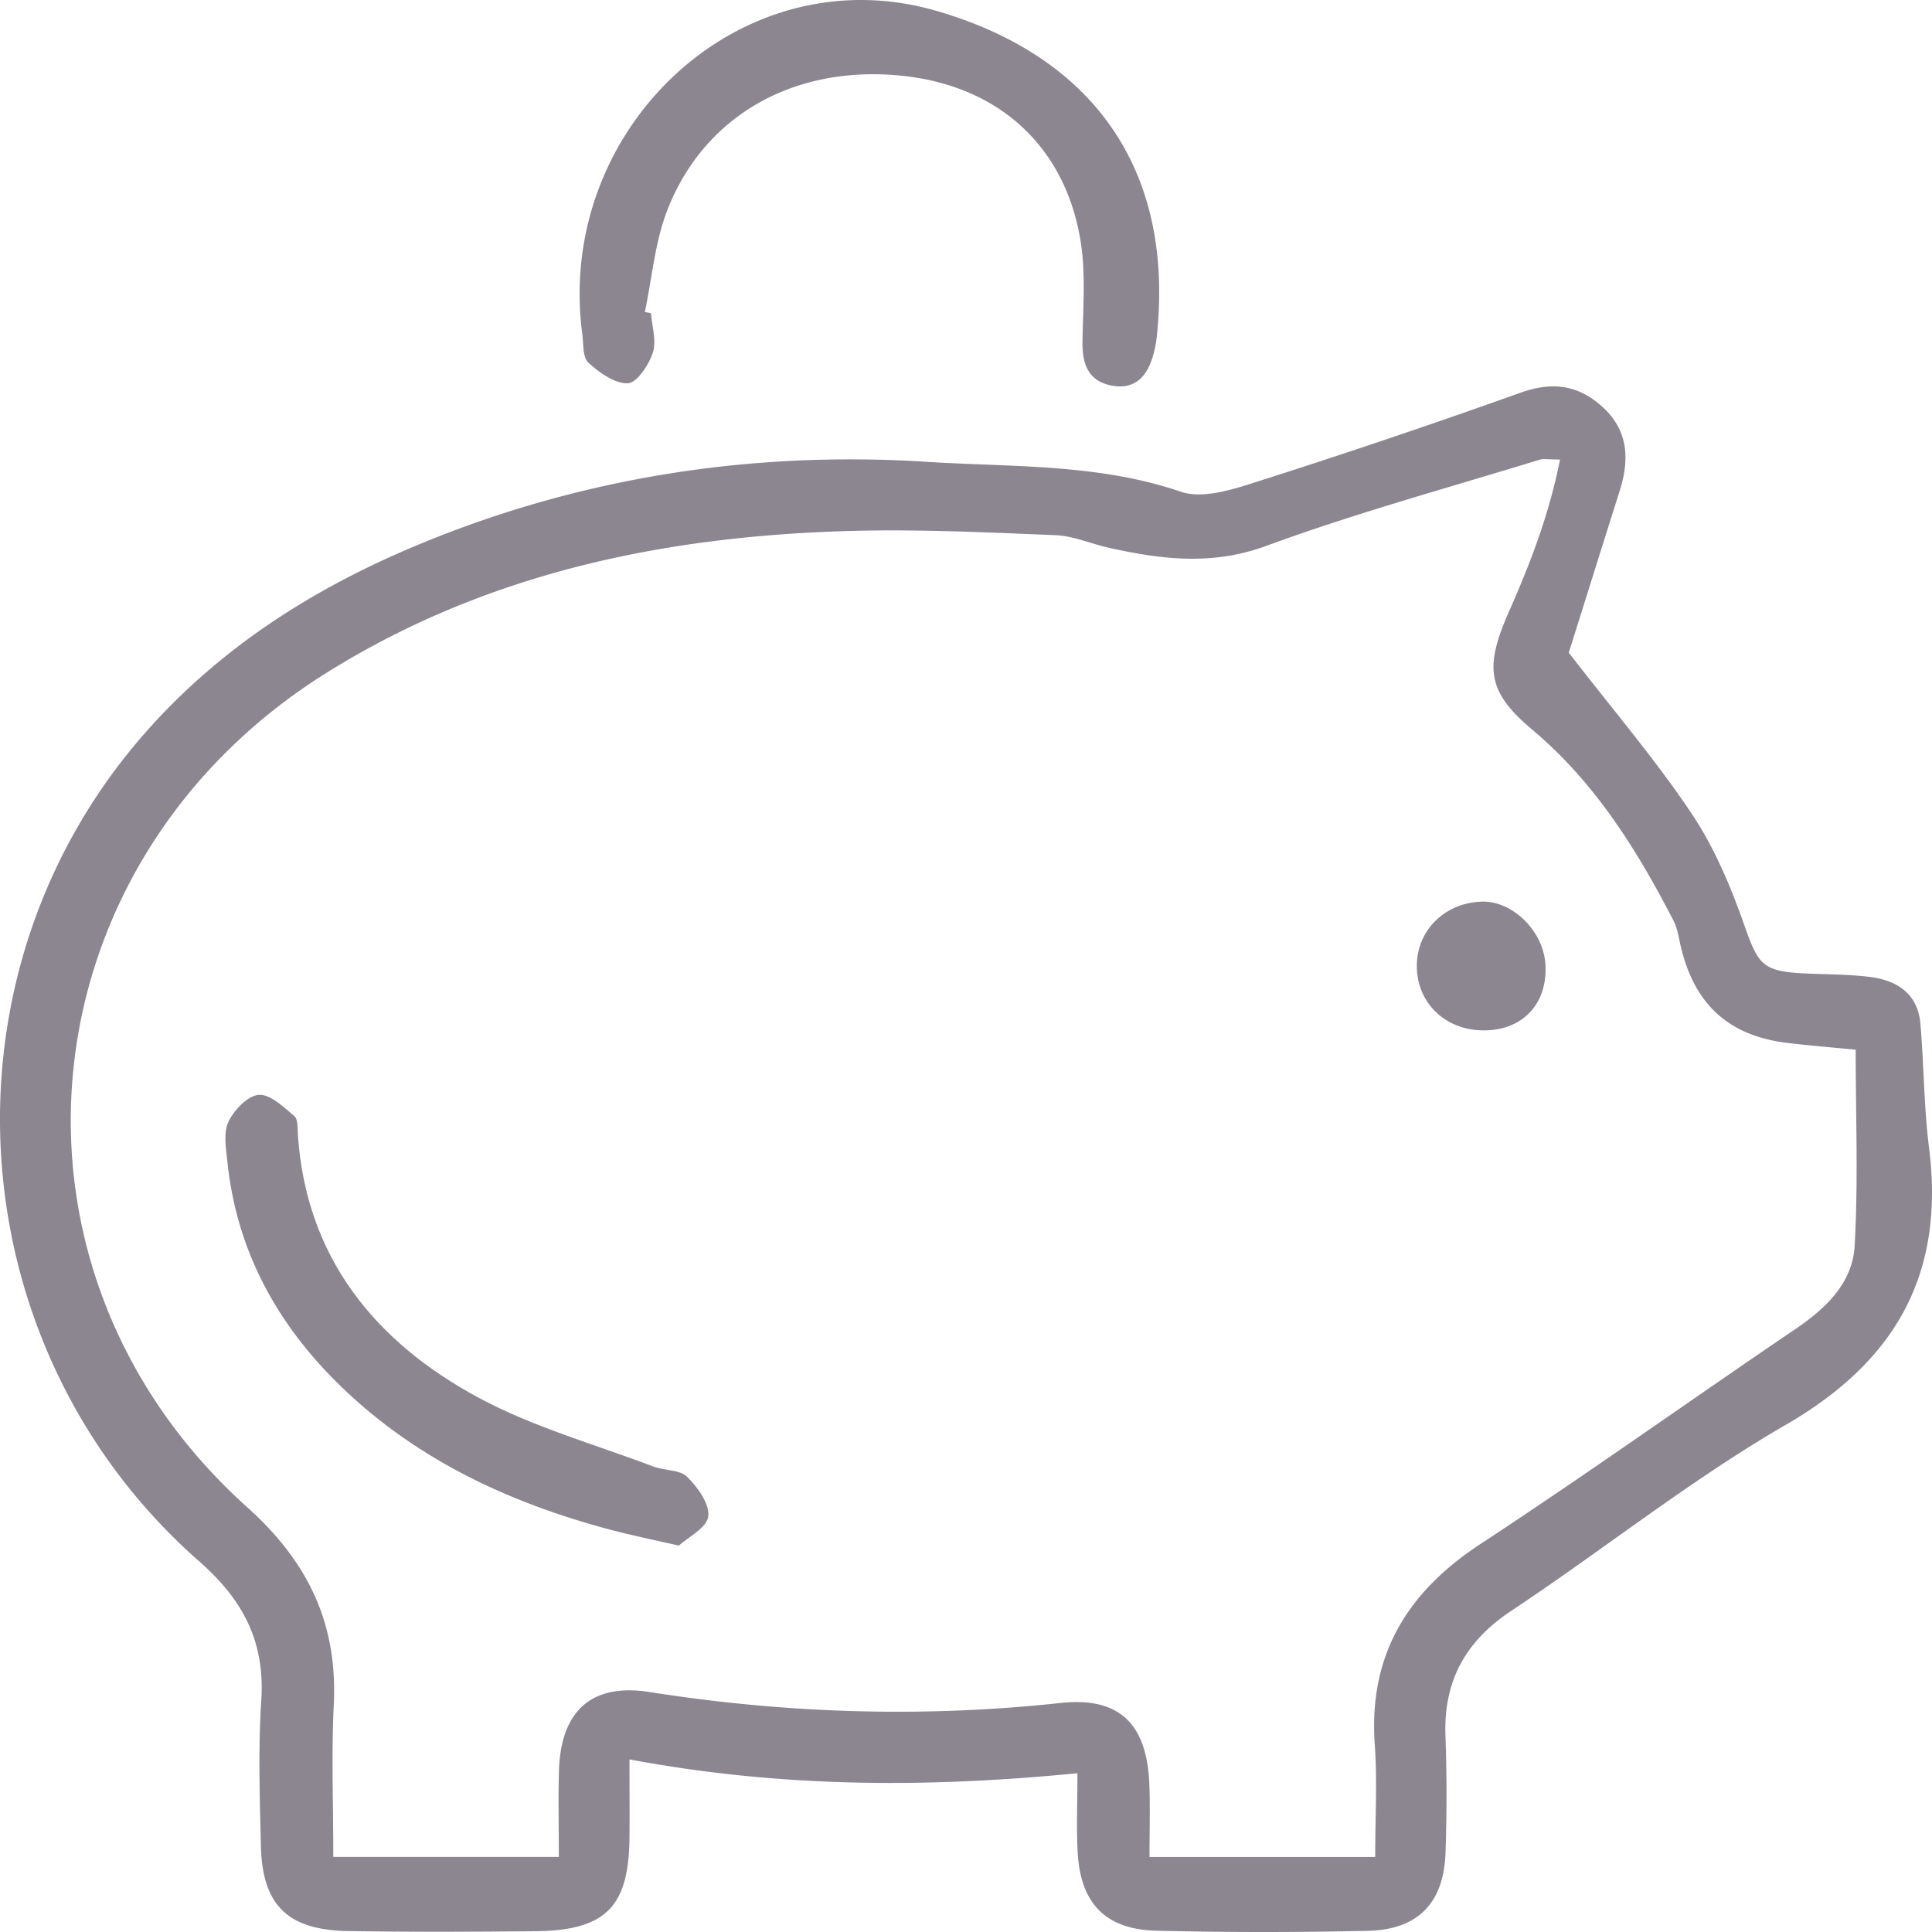 <svg width="60" height="60" fill="none" xmlns="http://www.w3.org/2000/svg"><path fill-rule="evenodd" clip-rule="evenodd" d="M42.709 57.67c0-1.303.065-2.39-.013-3.467-.201-2.769.976-4.738 3.273-6.247 3.304-2.169 6.522-4.466 9.793-6.684.95-.643 1.769-1.435 1.835-2.572.116-1.997.033-4.005.033-6.1-.771-.075-1.434-.13-2.095-.207-1.812-.214-2.878-1.16-3.318-2.922-.075-.298-.11-.618-.247-.884-1.143-2.21-2.44-4.295-4.392-5.933-1.425-1.196-1.466-1.96-.704-3.687.654-1.483 1.241-3.002 1.573-4.695-.349 0-.507-.036-.64.006-2.834.873-5.703 1.654-8.482 2.675-1.686.619-3.26.42-4.892.058-.555-.124-1.101-.369-1.658-.391-2.13-.086-4.266-.19-6.395-.13-5.763.162-11.28 1.306-16.238 4.404C.675 26.807-.56 39.41 7.676 46.807c1.906 1.711 2.811 3.624 2.69 6.129-.076 1.54-.015 3.087-.015 4.733h7.004c0-.96-.022-1.826.005-2.69.058-1.826.993-2.718 2.808-2.432 4.25.668 8.495.802 12.776.34 1.835-.197 2.679.664 2.75 2.533.028.715.005 1.43.005 2.25h7.01Zm6.01-37.401c1.387 1.793 2.696 3.326 3.81 4.988.705 1.05 1.215 2.26 1.637 3.46.44 1.247.564 1.454 1.907 1.515.668.03 1.34.025 2.002.108.846.106 1.484.526 1.564 1.447.112 1.283.107 2.578.269 3.854.494 3.893-1.004 6.616-4.446 8.606-2.964 1.715-5.663 3.877-8.524 5.776-1.444.958-2.116 2.205-2.047 3.914a51.94 51.94 0 0 1 .002 3.574c-.044 1.571-.842 2.417-2.41 2.452-2.19.05-4.382.05-6.571-.003-1.581-.038-2.36-.854-2.444-2.437-.041-.76-.007-1.524-.007-2.454-4.708.461-9.214.45-13.912-.429 0 .934.008 1.694 0 2.453-.026 2.144-.75 2.863-2.945 2.883-1.93.018-3.86.026-5.79-.005-1.88-.03-2.67-.802-2.712-2.652-.035-1.501-.086-3.01.012-4.505.119-1.812-.548-3.113-1.924-4.322-7.506-6.592-8.283-18.09-1.798-25.6 2.322-2.69 5.236-4.566 8.495-5.933 5.09-2.134 10.456-2.964 15.911-2.616 2.609.166 5.306.049 7.874.928.614.21 1.454-.02 2.13-.236a248.193 248.193 0 0 0 8.423-2.84c1.013-.363 1.829-.228 2.577.475.78.735.8 1.63.496 2.584-.545 1.718-1.082 3.438-1.578 5.015ZM20.217 9.726c.03.412.177.863.058 1.224-.125.383-.494.94-.776.952-.407.016-.886-.329-1.227-.64-.18-.165-.148-.58-.188-.887-.848-6.353 4.895-11.8 10.988-10.04 4.687 1.352 7.427 4.749 6.852 10.13a3.483 3.483 0 0 1-.123.605c-.18.61-.542 1.018-1.222.914-.744-.115-.97-.63-.962-1.345.014-1.074.111-2.172-.069-3.217-.505-2.935-2.585-4.77-5.556-5.071-3.325-.338-6.136 1.234-7.277 4.2-.379.988-.467 2.09-.688 3.138l.19.037Z" fill="#8B8690"/><path fill-rule="evenodd" clip-rule="evenodd" d="M21.081 48c-.847-.194-1.469-.319-2.08-.48-3.277-.867-6.256-2.275-8.649-4.698-1.862-1.886-3.023-4.12-3.292-6.757-.042-.41-.127-.886.035-1.228.171-.362.596-.81.94-.836.354-.027.772.379 1.105.66.122.102.098.39.112.596.26 3.782 2.372 6.404 5.609 8.149 1.698.916 3.611 1.448 5.433 2.14.343.13.82.092 1.044.316.33.327.708.847.657 1.235-.046.355-.631.644-.914.903Zm24.924-20c.972-.033 1.937.92 1.991 1.97.061 1.172-.664 1.983-1.817 2.028-1.203.047-2.128-.764-2.177-1.91-.049-1.137.823-2.046 2.003-2.087Z" fill="#8B8690"/></svg>